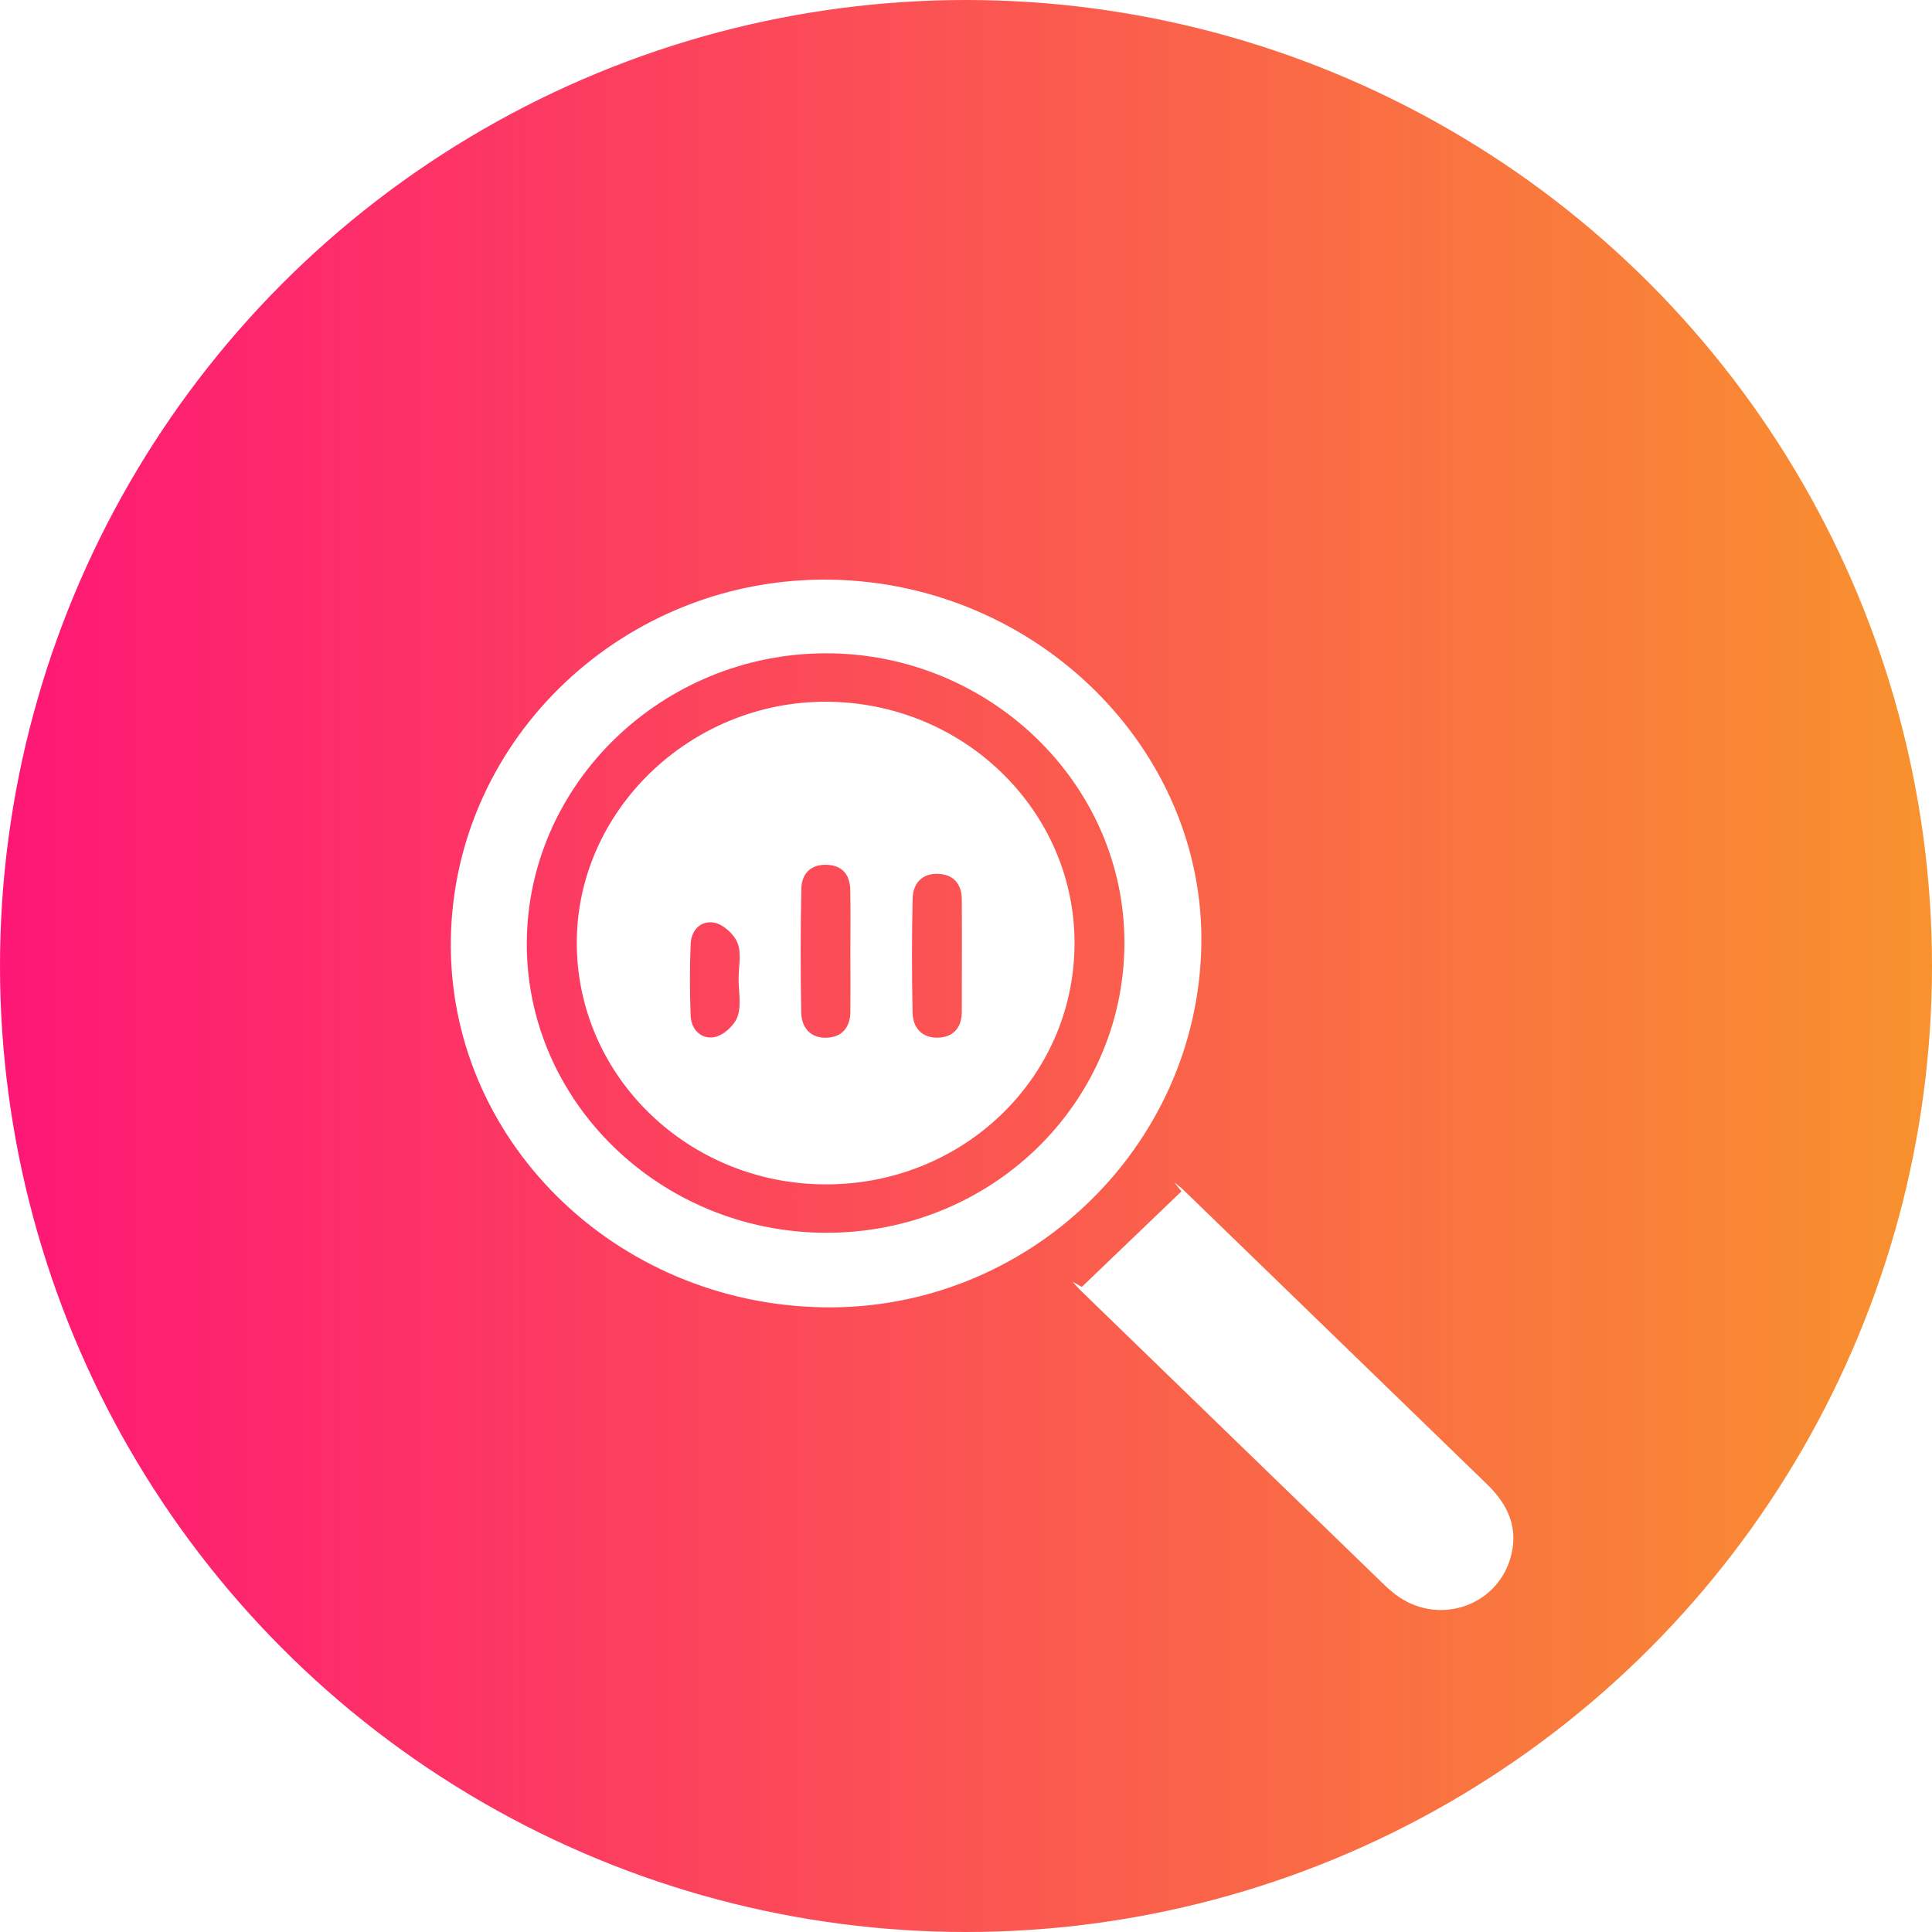 <svg width="60" height="60" viewBox="0 0 60 60" fill="none" xmlns="http://www.w3.org/2000/svg">
<circle cx="30" cy="30" r="30" fill="url(#paint0_linear_938_235)"/>
<g filter="url(#filter0_d_938_235)">
<path d="M37.308 25.38C37.183 31.648 31.905 36.7 25.581 36.6C19.07 36.498 13.875 31.346 14.002 25.119C14.131 18.884 19.438 13.891 25.816 14.002C32.217 14.116 37.43 19.278 37.308 25.38ZM25.622 34.285C30.732 34.311 34.88 30.321 34.92 25.341C34.96 20.382 30.762 16.284 25.647 16.289C20.561 16.296 16.38 20.344 16.36 25.286C16.342 30.216 20.504 34.258 25.622 34.285Z" fill="white"/>
<path d="M33.596 35.967C34.628 34.977 35.66 33.987 36.692 32.998C36.617 32.906 36.542 32.812 36.466 32.72C36.559 32.796 36.659 32.865 36.745 32.947C39.89 35.995 43.032 39.045 46.178 42.092C46.848 42.742 47.18 43.483 46.901 44.409C46.443 45.926 44.613 46.494 43.331 45.514C43.214 45.424 43.1 45.326 42.995 45.224C39.849 42.176 36.705 39.127 33.561 36.078C33.472 35.992 33.395 35.897 33.311 35.806C33.407 35.858 33.502 35.912 33.596 35.967Z" fill="white"/>
<path d="M25.634 32.782C21.379 32.772 17.932 29.437 17.913 25.312C17.893 21.198 21.424 17.776 25.669 17.793C29.945 17.812 33.403 21.203 33.371 25.345C33.336 29.49 29.9 32.792 25.634 32.782ZM26.409 25.555C26.409 24.912 26.419 24.268 26.405 23.626C26.396 23.168 26.159 22.869 25.665 22.857C25.165 22.843 24.896 23.151 24.887 23.593C24.86 24.878 24.858 26.166 24.884 27.451C24.892 27.919 25.176 28.255 25.697 28.226C26.174 28.198 26.405 27.881 26.409 27.422C26.414 26.799 26.41 26.177 26.409 25.555ZM29.872 25.683C29.872 25.102 29.874 24.522 29.87 23.941C29.868 23.481 29.642 23.169 29.161 23.14C28.638 23.107 28.353 23.434 28.343 23.904C28.315 25.086 28.317 26.268 28.341 27.451C28.352 27.924 28.64 28.252 29.156 28.225C29.629 28.2 29.869 27.89 29.87 27.426C29.873 26.845 29.872 26.263 29.872 25.683ZM22.938 26.398C22.938 26.027 23.031 25.622 22.908 25.293C22.808 25.024 22.48 24.72 22.199 24.658C21.774 24.566 21.467 24.883 21.449 25.313C21.418 26.056 21.419 26.802 21.449 27.544C21.466 27.98 21.783 28.29 22.199 28.206C22.478 28.149 22.814 27.836 22.907 27.567C23.028 27.213 22.937 26.791 22.938 26.398Z" fill="white"/>
</g>
<defs>
<filter id="filter0_d_938_235" x="10" y="14" width="41" height="40" filterUnits="userSpaceOnUse" color-interpolation-filters="sRGB">
<feFlood flood-opacity="0" result="BackgroundImageFix"/>
<feColorMatrix in="SourceAlpha" type="matrix" values="0 0 0 0 0 0 0 0 0 0 0 0 0 0 0 0 0 0 127 0" result="hardAlpha"/>
<feOffset dy="4"/>
<feGaussianBlur stdDeviation="2"/>
<feComposite in2="hardAlpha" operator="out"/>
<feColorMatrix type="matrix" values="0 0 0 0 0 0 0 0 0 0 0 0 0 0 0 0 0 0 0.25 0"/>
<feBlend mode="normal" in2="BackgroundImageFix" result="effect1_dropShadow_938_235"/>
<feBlend mode="normal" in="SourceGraphic" in2="effect1_dropShadow_938_235" result="shape"/>
</filter>
<linearGradient id="paint0_linear_938_235" x1="0" y1="30" x2="60" y2="30" gradientUnits="userSpaceOnUse">
<stop stop-color="#FE1776"/>
<stop offset="1" stop-color="#F8922E"/>
</linearGradient>
</defs>
</svg>
